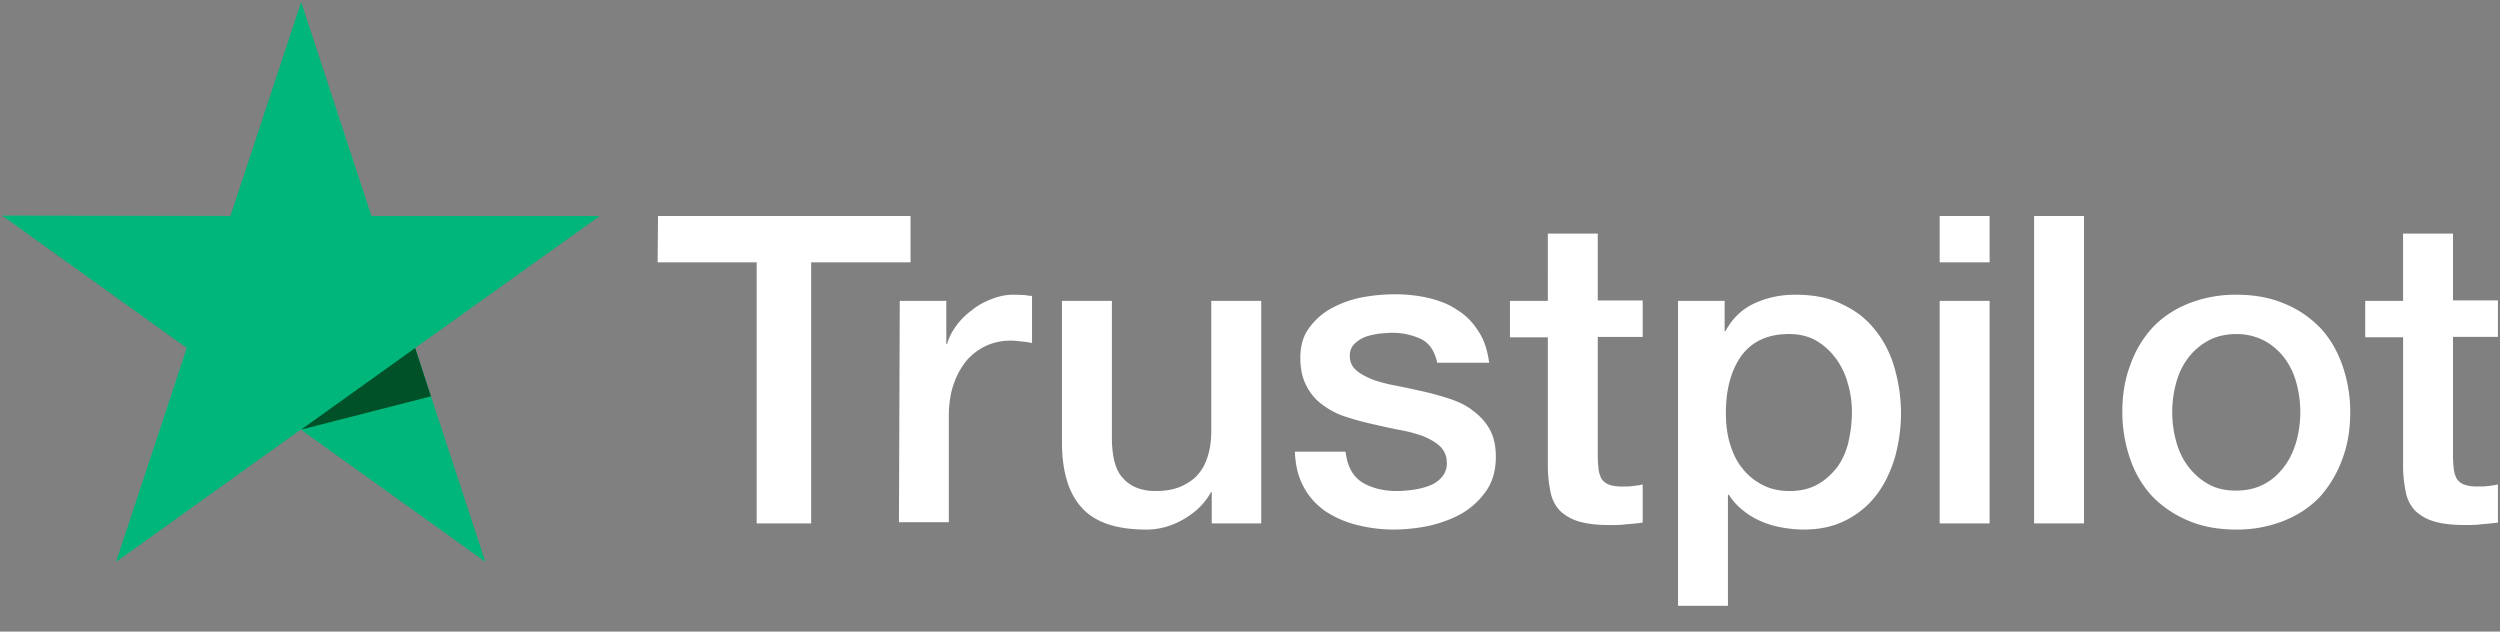 <svg width="95" height="24" fill="none" xmlns="http://www.w3.org/2000/svg"><rect width="100%" height="100%" fill="#808080" stroke="none"/><g clip-path="url(#clip0)"><path d="M25.006 8.208h9.595v1.76h-3.777v9.922h-2.071V9.968H24.99l.015-1.76zm9.184 3.224h1.77v1.636h.032c.064-.234.174-.452.332-.67a2.61 2.61 0 01.585-.592c.221-.187.474-.327.759-.436.269-.109.553-.171.838-.171.221 0 .38.015.458.015a1.4 1.4 0 00.253.031v1.792c-.126-.032-.269-.047-.411-.063-.142-.015-.269-.03-.411-.03-.316 0-.616.061-.9.186a2.284 2.284 0 00-.744.545c-.205.25-.38.545-.506.904-.126.358-.19.778-.19 1.246v4.018H34.16l.031-8.41zm13.72 8.458h-1.864v-1.184h-.032c-.237.436-.585.763-1.043 1.028-.459.265-.933.39-1.407.39-1.122 0-1.944-.265-2.45-.826-.506-.545-.759-1.386-.759-2.492v-5.374h1.897v5.187c0 .747.142 1.277.442 1.573.285.311.696.467 1.218.467.395 0 .727-.062.995-.187.27-.124.49-.28.649-.483.174-.202.284-.451.363-.732.08-.28.11-.591.11-.918v-4.907h1.898v8.458h-.016zm3.226-2.71c.063.545.268.919.632 1.152.363.218.806.327 1.312.327.174 0 .38-.015.6-.046a2.68 2.68 0 00.633-.156c.205-.078.363-.187.49-.343a.79.79 0 00.174-.576.833.833 0 00-.27-.592c-.173-.156-.379-.265-.631-.374a5.544 5.544 0 00-.886-.233c-.332-.063-.663-.14-1.011-.218a11.072 11.072 0 01-1.028-.28 2.963 2.963 0 01-.885-.452 1.951 1.951 0 01-.616-.717c-.158-.296-.237-.639-.237-1.075 0-.467.11-.84.347-1.152a2.51 2.51 0 01.87-.748 3.982 3.982 0 011.17-.405c.426-.078.837-.109 1.217-.109.442 0 .869.047 1.264.14.395.094.775.234 1.09.452.333.202.601.483.807.81.221.327.348.732.41 1.2h-1.975c-.095-.453-.3-.748-.617-.904a2.578 2.578 0 00-1.122-.234c-.126 0-.3.016-.474.031-.19.031-.348.063-.522.125-.158.062-.3.156-.41.265a.619.619 0 00-.175.451c0 .234.08.405.238.546.158.14.363.249.632.358.253.093.553.171.885.233.332.063.68.14 1.028.218.347.078.68.172 1.011.28.332.11.632.25.885.453.253.186.475.42.633.7.158.28.237.639.237 1.044 0 .498-.11.919-.348 1.277a2.937 2.937 0 01-.9.857c-.364.218-.791.374-1.234.483a6.713 6.713 0 01-1.343.155 5.742 5.742 0 01-1.502-.187 3.85 3.85 0 01-1.202-.545c-.331-.249-.6-.545-.79-.919-.19-.358-.3-.794-.316-1.308h1.913v.016h.016zm6.243-5.748h1.439V8.878h1.897v2.539h1.707v1.386h-1.707v4.517c0 .202.015.358.031.514.016.14.063.265.11.358a.615.615 0 00.27.218c.126.047.284.078.505.078.127 0 .269 0 .395-.016.127-.015.27-.03.396-.062v1.449a8.302 8.302 0 01-.617.062c-.205.031-.395.031-.616.031-.506 0-.901-.047-1.202-.14a1.733 1.733 0 01-.71-.405 1.441 1.441 0 01-.349-.67 5.244 5.244 0 01-.11-.934v-4.985h-1.439v-1.417.031zm6.37 0h1.787v1.153h.031c.269-.499.633-.841 1.107-1.06.474-.217.98-.326 1.549-.326.68 0 1.264.109 1.77.358.506.234.917.545 1.249.966.332.405.585.887.743 1.433.158.545.253 1.136.253 1.744 0 .576-.08 1.121-.222 1.651-.158.53-.379 1.012-.68 1.417-.3.405-.679.732-1.153.982-.474.249-1.012.373-1.644.373-.269 0-.553-.03-.822-.078a3.537 3.537 0 01-.79-.233 2.84 2.84 0 01-.696-.42 2.387 2.387 0 01-.537-.593h-.032v4.221h-1.897V11.432h-.016zm6.624 4.237c0-.374-.048-.748-.159-1.106a2.8 2.8 0 00-.458-.95 2.516 2.516 0 00-.743-.67c-.3-.171-.648-.25-1.027-.25-.79 0-1.391.266-1.802.81-.395.546-.6 1.278-.6 2.181 0 .437.046.826.157 1.184.11.358.253.67.474.935.206.264.459.467.76.623.3.155.631.233 1.026.233.443 0 .79-.093 1.091-.264.3-.172.538-.405.743-.67.19-.28.332-.592.411-.95a5.27 5.27 0 00.127-1.106zm3.335-7.46h1.897v1.76h-1.897v-1.76zm0 3.223h1.897v8.458h-1.897v-8.458zm3.588-3.224h1.897V19.89h-1.897V8.208zm7.682 11.915c-.68 0-1.296-.109-1.833-.342a4.164 4.164 0 01-1.36-.92 3.988 3.988 0 01-.837-1.417 5.463 5.463 0 01-.3-1.79c0-.64.094-1.231.3-1.776.19-.546.474-1.013.837-1.418.364-.39.822-.7 1.36-.919a4.86 4.86 0 011.833-.342c.68 0 1.296.109 1.834.342.537.218.98.53 1.36.92.363.389.647.871.837 1.417.19.545.3 1.137.3 1.775 0 .654-.094 1.246-.3 1.791a4.395 4.395 0 01-.838 1.418c-.363.39-.822.7-1.36.919a4.801 4.801 0 01-1.833.342zm0-1.48c.411 0 .79-.093 1.09-.264.317-.171.554-.405.76-.685.205-.28.347-.608.442-.95a4.21 4.21 0 000-2.165 2.773 2.773 0 00-.442-.95 2.39 2.39 0 00-.76-.67 2.256 2.256 0 00-1.09-.265c-.41 0-.79.093-1.09.265a2.41 2.41 0 00-.76.67c-.205.28-.347.591-.442.95a4.185 4.185 0 000 2.165c.095.358.237.67.443.95.205.28.458.514.759.685.316.187.68.265 1.09.265zm4.9-7.21h1.439V8.877h1.897v2.539h1.707v1.386h-1.707v4.517c0 .202.016.358.031.514.016.14.063.265.11.358a.616.616 0 00.27.218c.126.047.284.078.505.078.127 0 .27 0 .396-.016.126-.015.268-.03.395-.062v1.449c-.206.03-.411.046-.617.062-.205.031-.395.031-.616.031-.506 0-.901-.047-1.201-.14a1.733 1.733 0 01-.712-.405 1.441 1.441 0 01-.348-.67 5.244 5.244 0 01-.11-.934v-4.985h-1.439v-1.417.031z" fill="#fff"/><path d="M22.793 8.207h-8.678L11.443.077l-2.687 8.13-8.678-.015 7.018 5.03-2.687 8.131 7.019-5.03 7.018 5.03-2.672-8.13 7.019-5.016z" fill="#00B67A"/><path d="M16.376 15.062l-.6-1.838-4.332 3.1 4.932-1.263z" fill="#005128"/></g><defs><clipPath id="clip0"><path fill="#fff" d="M0 0h95v23.052H0z"/></clipPath></defs></svg>